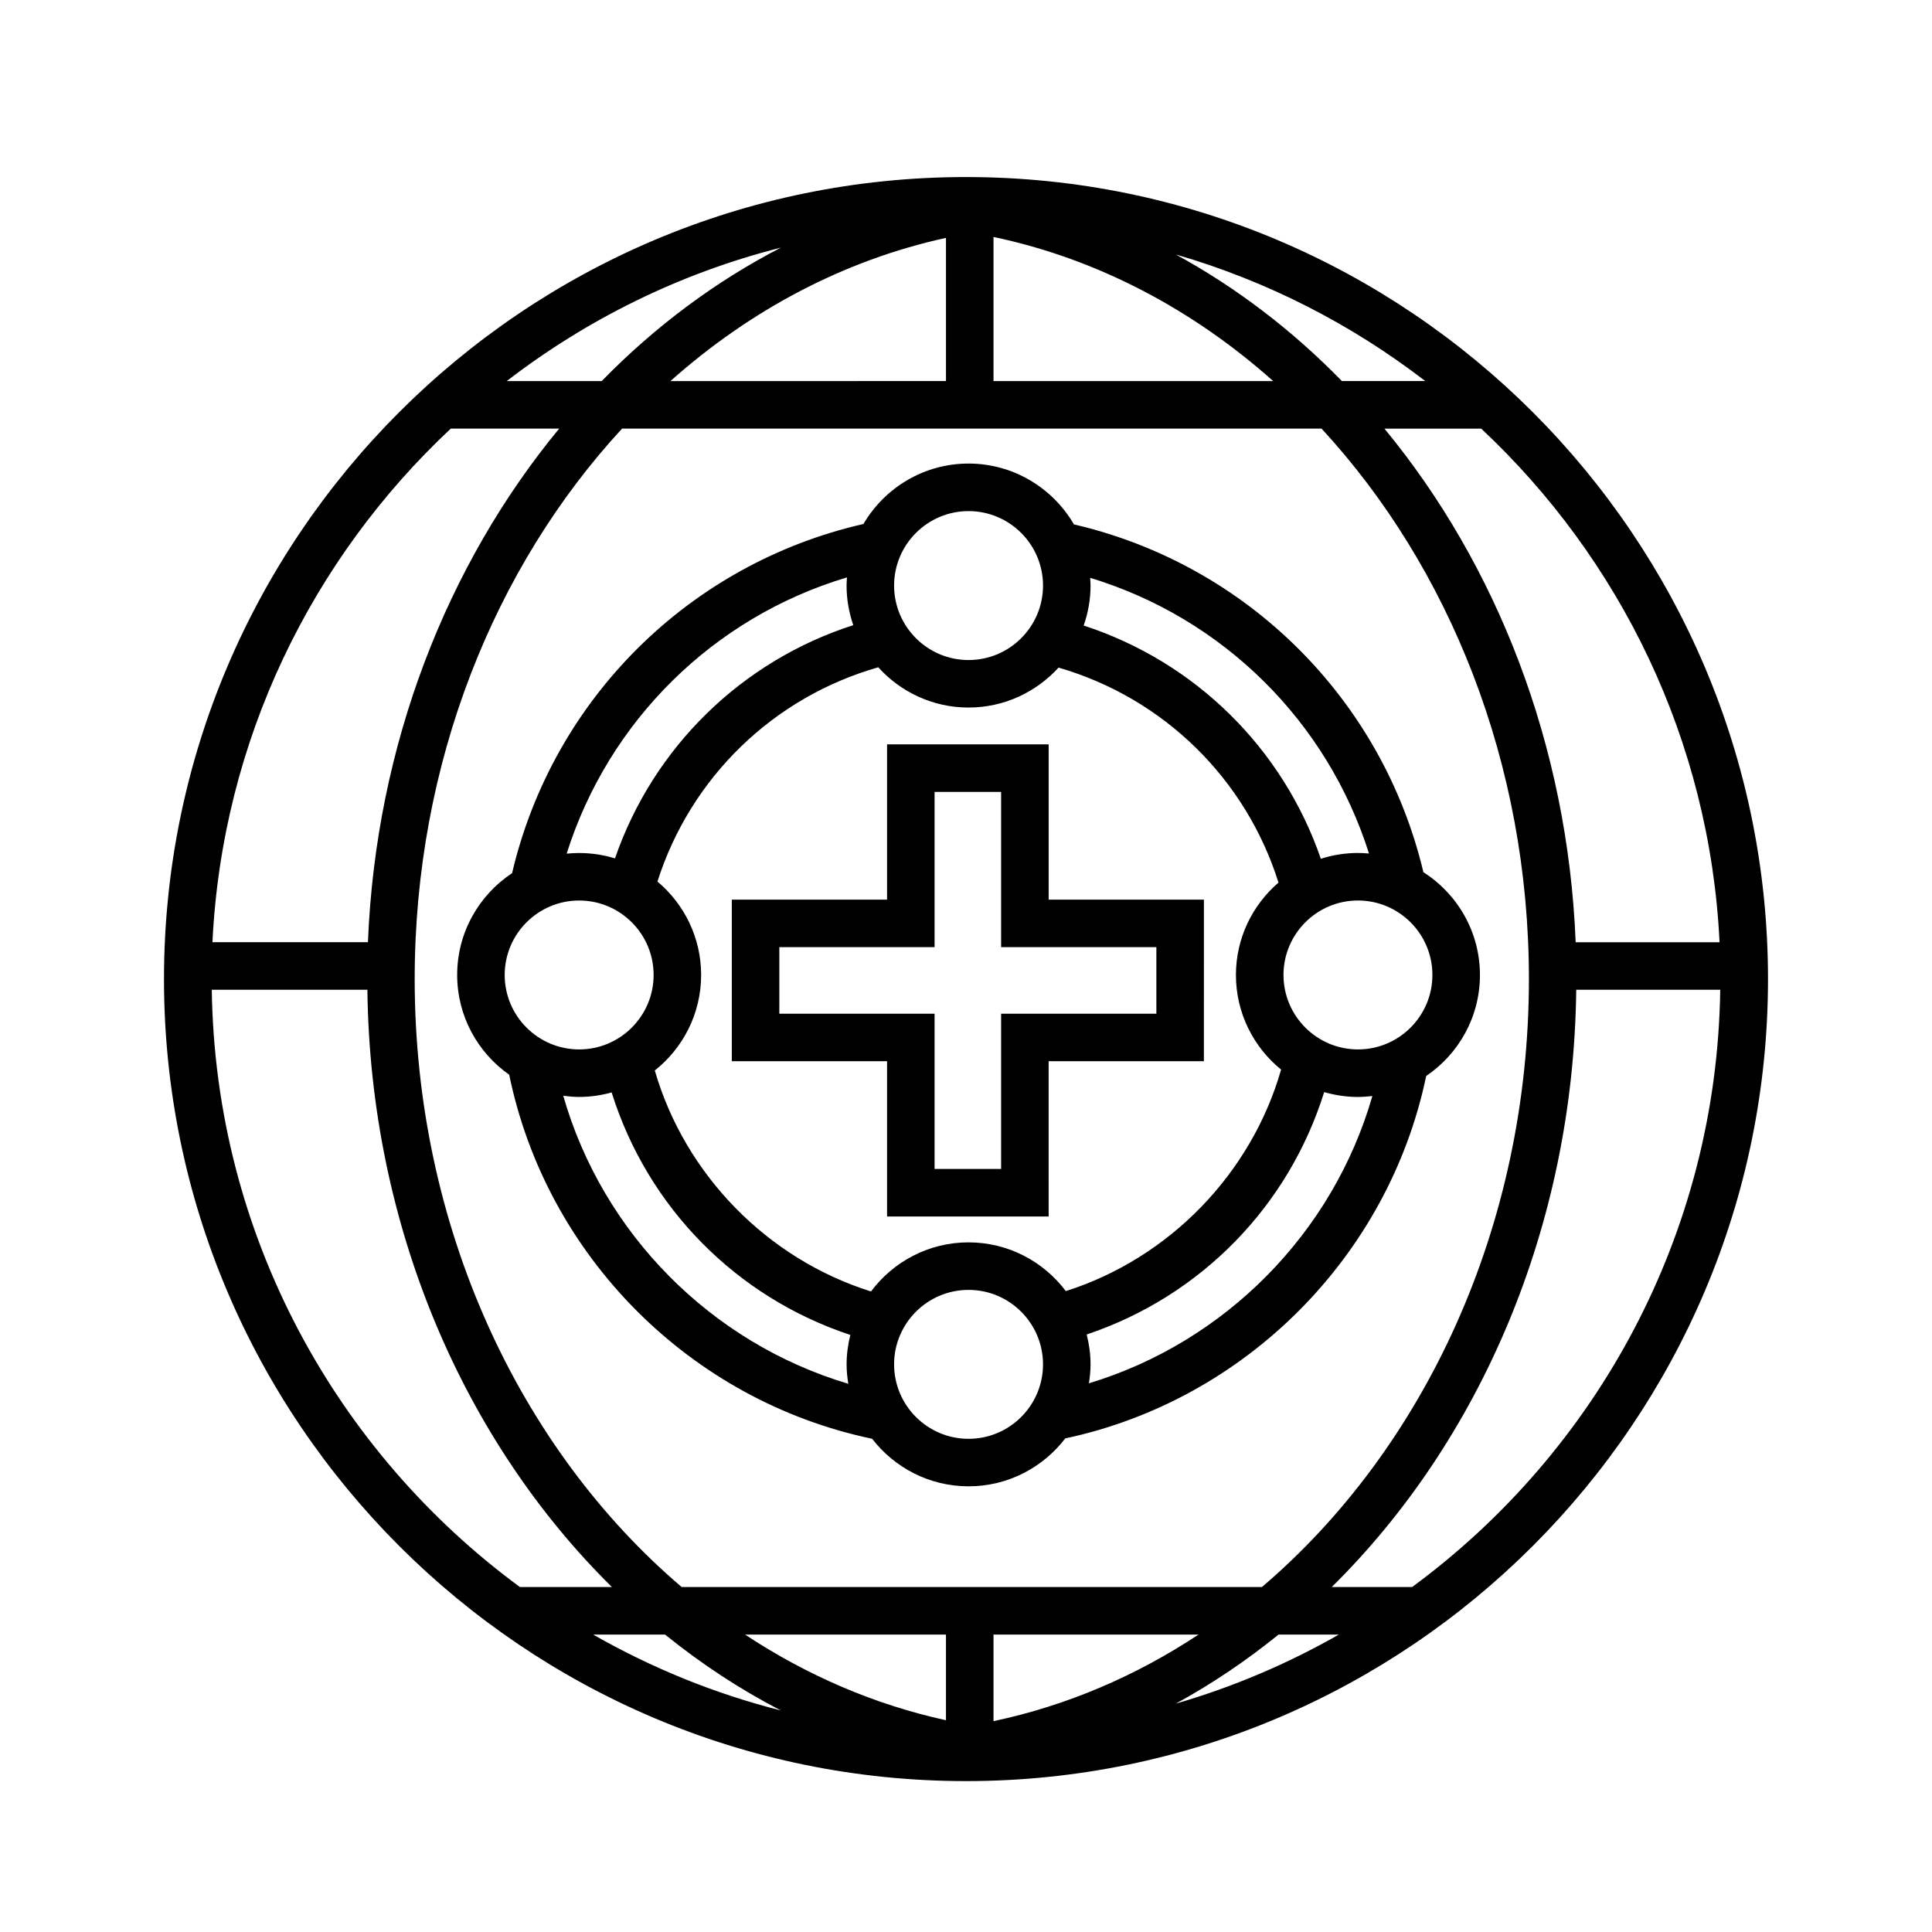 <?xml version="1.0" encoding="UTF-8"?>
<!-- Uploaded to: SVG Repo, www.svgrepo.com, Generator: SVG Repo Mixer Tools -->
<svg fill="#000000" width="800px" height="800px" version="1.1" viewBox="144 144 512 512" xmlns="http://www.w3.org/2000/svg">
 <g>
  <path d="m400 190.92c-117.2 0-212.54 95.344-212.54 212.55 0 117.2 95.348 212.54 212.54 212.54s212.54-95.348 212.54-212.54c-0.004-117.2-95.348-212.55-212.54-212.55zm199.7 202.78h-38.133c-2.098-52.32-20.953-100.09-50.68-136.11h25.648c36.758 34.43 60.57 82.523 63.164 136.11zm-121.28 170.88h-153.77c-42.965-36.598-70.754-95.496-70.754-161.12 0-57.172 21.113-109.21 54.961-145.88h185.36c33.848 36.664 54.961 88.707 54.961 145.88 0 65.621-27.785 124.52-70.754 161.12zm-136.97 12.598h53.242v22.703c-19.047-4.168-36.973-11.949-53.242-22.703zm9.492 20.117c-17.633-4.465-34.32-11.305-49.746-20.117h19.055c9.598 7.766 19.859 14.52 30.691 20.117zm56.348 2.824v-22.945h54.336c-16.582 10.965-34.871 18.84-54.336 22.945zm75.539-22.941h15.977c-13.504 7.707-27.98 13.887-43.207 18.305 9.566-5.223 18.656-11.367 27.23-18.305zm-27.227-365.74c24.25 7.031 46.598 18.52 66.113 33.547h-22.098c-13.117-13.445-27.926-24.77-44.016-33.547zm25.805 33.551h-74.117v-38.195c27.57 5.816 52.812 19.207 74.117 38.195zm-177.95 0h-25.172c21.266-16.375 45.883-28.586 72.656-35.367-17.422 9.008-33.43 20.969-47.484 35.367zm91.238-37.949v37.945l-73.02 0.004c21.023-18.73 45.875-32.02 73.02-37.949zm-131.23 50.543h28.723c-29.719 36.023-48.582 83.793-50.68 136.11h-41.207c2.59-53.59 26.402-101.68 63.164-136.11zm-63.34 148.71h41.238c0.734 62.859 25.648 119.68 64.801 158.29h-24.379c-48.805-35.906-80.746-93.398-81.66-158.29zm318.1 158.29h-21.305c39.152-38.602 64.07-95.426 64.801-158.29h38.16c-0.918 64.887-32.859 122.38-81.656 158.29z"/>
  <path d="m463.05 382.41h-41.145v-41.141h-42.824v41.141h-41.145v42.824h41.145v41.145h42.824l-0.004-41.145h41.145zm-12.598 30.23h-41.145v41.145h-17.633v-41.145h-41.145v-17.633h41.145v-41.141h17.633v41.141h41.145z"/>
  <path d="m536.2 402.37c0-11.441-5.992-21.492-14.988-27.242-10.887-45.82-46.758-81.5-92.605-92.156-5.602-9.621-16.016-16.125-27.93-16.125-11.871 0-22.242 6.453-27.859 16.016-46.18 10.551-82.277 46.422-93.113 92.535-8.758 5.789-14.551 15.715-14.551 26.969 0 10.934 5.465 20.598 13.793 26.449 9.898 48.148 48.031 86.41 96.172 96.469 5.918 7.652 15.16 12.605 25.559 12.605 10.438 0 19.715-4.996 25.629-12.699 47.758-10.172 85.68-48.254 95.648-96.043 8.59-5.809 14.246-15.645 14.246-26.777zm-29.402-32.18c-0.961-0.086-1.941-0.145-2.922-0.145-3.438 0-6.734 0.551-9.84 1.543-10.105-29.352-33.352-52.203-62.852-61.816 1.16-3.324 1.82-6.883 1.82-10.594 0-0.691-0.059-1.367-0.105-2.047 35.176 10.668 62.828 38.027 73.898 73.059zm-106.12 103.05c-10.578 0-19.961 5.133-25.859 13.012-27.438-8.605-49.297-30.945-57.293-58.562 7.473-5.93 12.281-15.062 12.281-25.316 0-9.93-4.508-18.816-11.578-24.754 8.781-27.57 30.691-48.836 58.512-56.785 5.918 6.535 14.438 10.672 23.93 10.672 9.453 0 17.941-4.102 23.855-10.586 27.773 8.051 49.609 29.387 58.289 56.973-6.891 5.934-11.281 14.695-11.281 24.484 0 10.113 4.676 19.145 11.969 25.078-7.906 27.609-29.68 50.008-57.047 58.699-5.898-7.828-15.242-12.914-25.777-12.914zm0-193.79c10.883 0 19.734 8.852 19.734 19.734 0 10.883-8.852 19.734-19.734 19.734-10.883 0-19.734-8.852-19.734-19.734 0-10.879 8.852-19.734 19.734-19.734zm-32.219 17.566c-0.051 0.719-0.109 1.438-0.109 2.172 0 3.672 0.645 7.188 1.777 10.484-29.613 9.531-52.98 32.379-63.152 61.812-3.004-0.926-6.191-1.426-9.496-1.426-1.117 0-2.223 0.055-3.309 0.168 11.105-35.184 38.91-62.633 74.289-73.211zm-70.977 85.629c10.883 0 19.734 8.852 19.734 19.73 0 10.883-8.852 19.734-19.734 19.734-10.883 0-19.734-8.852-19.734-19.734 0-10.875 8.852-19.73 19.734-19.73zm-4.215 51.746c1.379 0.18 2.785 0.312 4.219 0.312 2.984 0 5.859-0.438 8.605-1.195 9.527 30.41 32.969 54.25 63.258 64.266-0.625 2.5-0.992 5.109-0.992 7.801 0 1.758 0.18 3.465 0.449 5.144-36.363-10.832-65.098-39.836-75.539-76.328zm107.41 90.914c-10.883 0-19.734-8.852-19.734-19.734 0-10.883 8.852-19.734 19.734-19.734 10.883 0 19.734 8.852 19.734 19.734 0 10.883-8.852 19.734-19.734 19.734zm31.895-14.711c0.262-1.637 0.434-3.309 0.434-5.023 0-2.734-0.379-5.379-1.023-7.918 30.152-10.098 53.469-33.91 62.938-64.234 2.84 0.82 5.844 1.289 8.953 1.289 1.293 0 2.562-0.102 3.82-0.246-10.426 36.281-39.012 65.215-75.121 76.133zm71.301-88.484c-10.883 0-19.734-8.852-19.734-19.734 0-10.883 8.852-19.734 19.734-19.734 10.879 0 19.73 8.852 19.73 19.734 0 10.883-8.852 19.734-19.73 19.734z"/>
 </g>
</svg>